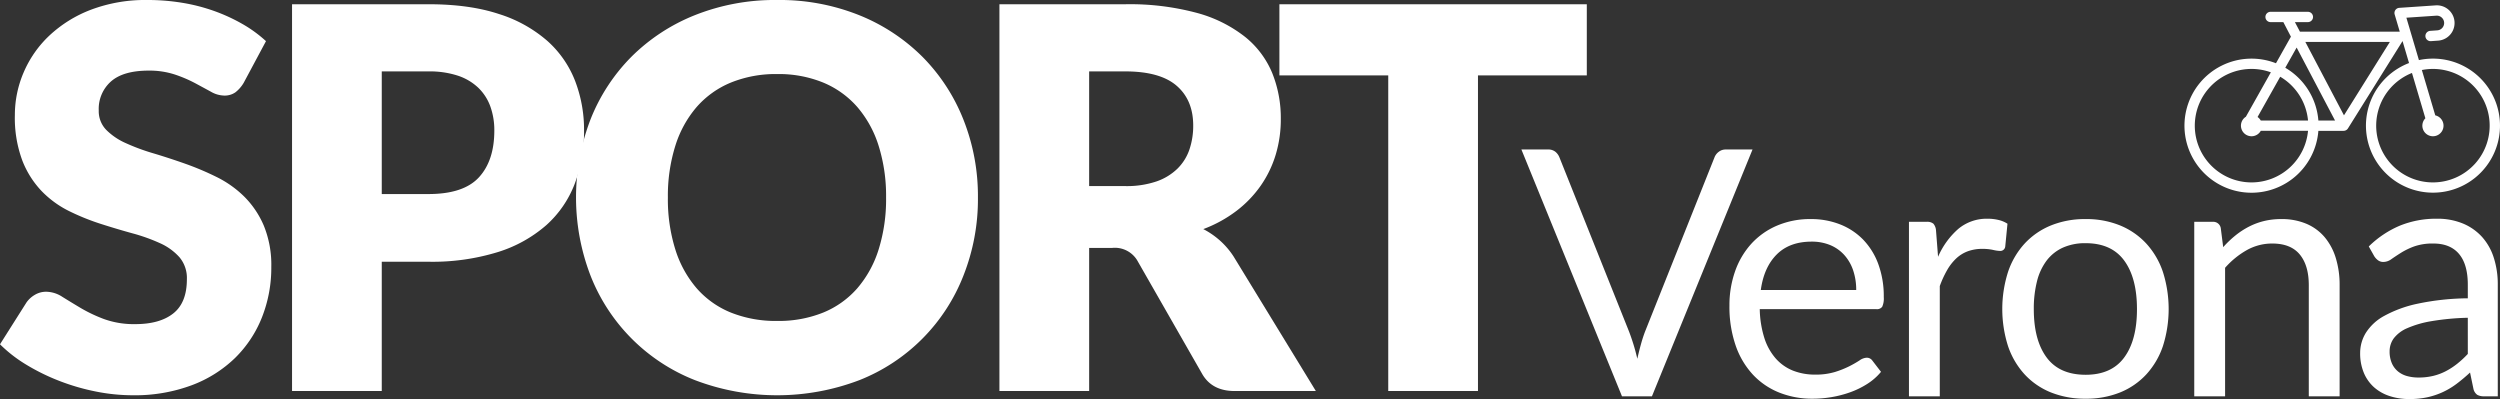 <svg xmlns="http://www.w3.org/2000/svg" width="791.085" height="126.275" viewBox="0 0 791.085 126.275"><rect x="0" y="0" width="791.085" height="126.275" fill="#333333" stroke="none"/><title>sportverona-logo</title><g id="bicycle-facing-right_Immagine" data-name="bicycle-facing-right Immagine"><path d="M772.504,87.562a21.213,21.213,0,0,0-4.435.47l-3.969-13.418,9.503-.644a2.328,2.328,0,0,1,.323,4.644l-2.292.164a1.632,1.632,0,0,0,.233,3.256l2.292-.164a5.592,5.592,0,0,0-.776-11.157l-11.535.782a1.632,1.632,0,0,0-1.455,2.092l1.608,5.438H730.412l-1.586-3.013h4.103a1.632,1.632,0,1,0,0-3.264H721.127a1.632,1.632,0,0,0,0,3.264h4.039l2.396,4.608-4.73,8.408a21.217,21.217,0,1,0,13.418,21.386h7.979a1.632,1.632,0,0,0,1.384-.767L762.885,82.012,764.94,88.961a21.208,21.208,0,1,0,7.564-1.399ZM715.1,126.735a17.954,17.954,0,1,1,6.116-34.835l-7.906,14.054a3.347,3.347,0,1,0,4.712,4.459h14.955A17.977,17.977,0,0,1,715.1,126.735Zm2.922-19.587a3.361,3.361,0,0,0-1.011-1.115l7.164-12.736a17.974,17.974,0,0,1,8.802,13.85Zm18.228,0a21.238,21.238,0,0,0-10.475-16.694l3.598-6.396,12.153,23.09Zm8.1-1.642-12.22-23.218h26.732Zm28.154,21.228a17.951,17.951,0,0,1-6.635-34.633l4.241,14.34a3.348,3.348,0,1,0,3.131-.926l-4.243-14.344a17.954,17.954,0,1,1,3.506,35.563Z" transform="translate(-2.639 -69.013)" style="fill:#fff"/></g><g id="SPORT"><path d="M79.75,95.221a10.657,10.657,0,0,1-2.646,3.024,5.922,5.922,0,0,1-3.57,1.008,8.723,8.723,0,0,1-4.158-1.218q-2.227-1.217-5.04-2.73a41.894,41.894,0,0,0-6.426-2.73,25.743,25.743,0,0,0-8.232-1.218q-7.981,0-11.886,3.402a11.574,11.574,0,0,0-3.906,9.198,8.471,8.471,0,0,0,2.352,6.132,20.239,20.239,0,0,0,6.174,4.2,65.971,65.971,0,0,0,8.736,3.234q4.915,1.471,10.038,3.276a90.032,90.032,0,0,1,10.038,4.242,33.523,33.523,0,0,1,8.736,6.216,29.024,29.024,0,0,1,6.174,9.198,32.729,32.729,0,0,1,2.352,13.062,42.561,42.561,0,0,1-2.94,15.876,37.174,37.174,0,0,1-8.526,12.894,39.59,39.59,0,0,1-13.776,8.652,51.552,51.552,0,0,1-18.606,3.149,59.695,59.695,0,0,1-11.634-1.176,68.961,68.961,0,0,1-11.466-3.318,66.355,66.355,0,0,1-10.416-5.082,44.166,44.166,0,0,1-8.484-6.552l8.4-13.271a8.418,8.418,0,0,1,2.646-2.395,6.914,6.914,0,0,1,3.57-.966,9.576,9.576,0,0,1,5.082,1.596q2.561,1.597,5.796,3.528a46.939,46.939,0,0,0,7.434,3.528,27.862,27.862,0,0,0,9.912,1.596q7.728,0,12.012-3.402,4.284-3.401,4.284-10.794a10.209,10.209,0,0,0-2.352-6.972,18.179,18.179,0,0,0-6.174-4.452,57.026,57.026,0,0,0-8.694-3.108q-4.873-1.342-9.996-2.981A73.073,73.073,0,0,1,24.562,135.835a31.532,31.532,0,0,1-8.694-6.3A29.444,29.444,0,0,1,9.695,119.791a38.67,38.67,0,0,1-2.352-14.406,34.181,34.181,0,0,1,2.772-13.44A34.686,34.686,0,0,1,18.263,80.269a40.084,40.084,0,0,1,13.188-8.19,48.718,48.718,0,0,1,17.892-3.066,67.124,67.124,0,0,1,10.962.882,57.712,57.712,0,0,1,10.122,2.604,55.609,55.609,0,0,1,8.946,4.116,41.232,41.232,0,0,1,7.434,5.418Z" transform="translate(-2.639 -69.013)" style="fill:#fff"/><path d="M138.227,70.357q12.935,0,22.218,3.066a42.668,42.668,0,0,1,15.288,8.442,32.931,32.931,0,0,1,8.862,12.684,43.028,43.028,0,0,1,2.856,15.792,46.444,46.444,0,0,1-2.94,16.8,33.719,33.719,0,0,1-8.988,13.104,42.348,42.348,0,0,1-15.33,8.526,70.246,70.246,0,0,1-21.966,3.065H123.442v40.908H95.051V70.357Zm0,60.06q11.088,0,15.96-5.292,4.871-5.292,4.872-14.784a22.107,22.107,0,0,0-1.26-7.644,15.567,15.567,0,0,0-3.822-5.922,17.213,17.213,0,0,0-6.468-3.822,28.637,28.637,0,0,0-9.282-1.344H123.442V130.417Z" transform="translate(-2.639 -69.013)" style="fill:#fff"/><path d="M312.09,131.509a65.783,65.783,0,0,1-4.578,24.696,58.363,58.363,0,0,1-32.928,33.096,73.089,73.089,0,0,1-52.038,0,58.413,58.413,0,0,1-33.054-33.096,68.899,68.899,0,0,1,0-49.392,58.728,58.728,0,0,1,12.936-19.824,59.811,59.811,0,0,1,20.118-13.188,68.437,68.437,0,0,1,26.04-4.788,67.614,67.614,0,0,1,25.998,4.83,59.988,59.988,0,0,1,20.034,13.23,59.094,59.094,0,0,1,12.894,19.824A65.568,65.568,0,0,1,312.09,131.509Zm-29.064,0a52.938,52.938,0,0,0-2.352-16.338,34.616,34.616,0,0,0-6.762-12.306,29.178,29.178,0,0,0-10.794-7.728,37.165,37.165,0,0,0-14.532-2.688,37.702,37.702,0,0,0-14.658,2.688,29.097,29.097,0,0,0-10.836,7.728,34.593,34.593,0,0,0-6.762,12.306,52.909,52.909,0,0,0-2.352,16.338,53.196,53.196,0,0,0,2.352,16.422,34.585,34.585,0,0,0,6.762,12.307,28.684,28.684,0,0,0,10.836,7.686,38.208,38.208,0,0,0,14.658,2.646,37.663,37.663,0,0,0,14.532-2.646,28.76,28.76,0,0,0,10.794-7.686,34.608,34.608,0,0,0,6.762-12.307A53.225,53.225,0,0,0,283.026,131.509Z" transform="translate(-2.639 -69.013)" style="fill:#fff"/><path d="M419.019,192.745H393.315q-7.141,0-10.248-5.376l-20.328-35.532a8.263,8.263,0,0,0-8.232-4.368h-7.224v45.276h-28.392V70.357H358.707a81.757,81.757,0,0,1,22.638,2.73,42.531,42.531,0,0,1,15.288,7.602,28.789,28.789,0,0,1,8.61,11.508,38.143,38.143,0,0,1,2.688,14.448,38.797,38.797,0,0,1-1.596,11.256,34.742,34.742,0,0,1-4.704,9.787,35.885,35.885,0,0,1-7.686,8.021,41.03,41.03,0,0,1-10.542,5.796,25.769,25.769,0,0,1,5.208,3.57,25.027,25.027,0,0,1,4.368,5.082ZM358.707,127.897a29.2,29.2,0,0,0,9.87-1.471,17.828,17.828,0,0,0,6.678-4.074,15.519,15.519,0,0,0,3.78-6.09,23.38,23.38,0,0,0,1.176-7.518q0-8.064-5.25-12.6-5.251-4.536-16.254-4.536H347.283v36.289Z" transform="translate(-2.639 -69.013)" style="fill:#fff"/><path d="M504.759,92.869H470.318v99.876h-28.392v-99.876H407.486V70.357h97.272Z" transform="translate(-2.639 -69.013)" style="fill:#fff"/></g><g id="Verona"><path d="M557.198,116.317,525.37,194.416H515.888l-31.828-78.099h8.447a3.523,3.523,0,0,1,2.289.709,4.366,4.366,0,0,1,1.308,1.799l22.019,55.099q.708,1.853,1.39,4.033.681,2.18,1.227,4.578.543-2.398,1.145-4.578.599-2.18,1.308-4.033l21.964-55.099a3.985,3.985,0,0,1,1.28-1.717,3.514,3.514,0,0,1,2.316-.791Z" transform="translate(-2.639 -69.013)" style="fill:#fff"/><path d="M597.855,186.677a18.407,18.407,0,0,1-4.305,3.788,26.812,26.812,0,0,1-5.368,2.644,34.061,34.061,0,0,1-5.914,1.553,36.17,36.17,0,0,1-6.049.518,28.088,28.088,0,0,1-10.546-1.935,23.131,23.131,0,0,1-8.339-5.668,25.983,25.983,0,0,1-5.477-9.237,37.548,37.548,0,0,1-1.963-12.645,32.181,32.181,0,0,1,1.771-10.791,25.427,25.427,0,0,1,5.096-8.692,23.448,23.448,0,0,1,8.121-5.777,26.655,26.655,0,0,1,10.791-2.098,24.85,24.85,0,0,1,9.183,1.662,20.792,20.792,0,0,1,7.304,4.796,22.013,22.013,0,0,1,4.823,7.739,29.487,29.487,0,0,1,1.743,10.491,6.326,6.326,0,0,1-.49,3.052,2.037,2.037,0,0,1-1.853.763H559.488a32.227,32.227,0,0,0,1.444,9.102,18.24,18.24,0,0,0,3.569,6.458,14.405,14.405,0,0,0,5.45,3.87,18.718,18.718,0,0,0,7.085,1.28,20.782,20.782,0,0,0,6.295-.845,30.005,30.005,0,0,0,4.551-1.825,34.659,34.659,0,0,0,3.188-1.826,4.232,4.232,0,0,1,2.208-.845,2.135,2.135,0,0,1,1.853.927Zm-7.848-25.888a19.135,19.135,0,0,0-.954-6.186,13.905,13.905,0,0,0-2.779-4.851,12.41,12.41,0,0,0-4.441-3.161,15.009,15.009,0,0,0-5.94-1.117q-6.977,0-11.036,4.061-4.061,4.061-5.042,11.254Z" transform="translate(-2.639 -69.013)" style="fill:#fff"/><path d="M615.907,150.271a24.881,24.881,0,0,1,6.432-8.856,14.04,14.04,0,0,1,9.319-3.188,14.499,14.499,0,0,1,3.352.382,8.988,8.988,0,0,1,2.861,1.198l-.709,7.249a1.56,1.56,0,0,1-1.635,1.362,11.265,11.265,0,0,1-2.234-.327,15.405,15.405,0,0,0-3.324-.327,13.261,13.261,0,0,0-4.66.764,10.895,10.895,0,0,0-3.651,2.262,15.957,15.957,0,0,0-2.889,3.706,31.709,31.709,0,0,0-2.316,5.041V194.416h-9.755V139.207h5.559a3.068,3.068,0,0,1,2.18.6,3.692,3.692,0,0,1,.818,2.071Z" transform="translate(-2.639 -69.013)" style="fill:#fff"/><path d="M662.608,138.336a28.167,28.167,0,0,1,10.9,2.016,23.367,23.367,0,0,1,8.283,5.723,25.141,25.141,0,0,1,5.26,8.966,38.787,38.787,0,0,1,0,23.517,25.153,25.153,0,0,1-5.26,8.938,23.029,23.029,0,0,1-8.283,5.695,28.496,28.496,0,0,1-10.9,1.989,28.847,28.847,0,0,1-10.981-1.989,22.987,22.987,0,0,1-8.312-5.695,25.136,25.136,0,0,1-5.259-8.938,38.768,38.768,0,0,1,0-23.517,25.125,25.125,0,0,1,5.259-8.966,23.322,23.322,0,0,1,8.312-5.723A28.514,28.514,0,0,1,662.608,138.336Zm0,49.268q8.175,0,12.208-5.478,4.033-5.477,4.033-15.287,0-9.863-4.033-15.369-4.034-5.503-12.208-5.504a17.135,17.135,0,0,0-7.222,1.417,13.425,13.425,0,0,0-5.122,4.087,18.155,18.155,0,0,0-3.053,6.567,35.179,35.179,0,0,0-1.008,8.802q0,9.81,4.061,15.287Q654.324,187.603,662.608,187.604Z" transform="translate(-2.639 -69.013)" style="fill:#fff"/><path d="M706.133,147.219a32.781,32.781,0,0,1,3.815-3.651,25.162,25.162,0,0,1,4.278-2.807,21.757,21.757,0,0,1,4.796-1.799,22.811,22.811,0,0,1,5.477-.626,19.94,19.94,0,0,1,7.984,1.498,15.469,15.469,0,0,1,5.777,4.251,18.793,18.793,0,0,1,3.516,6.622,28.867,28.867,0,0,1,1.198,8.557V194.416h-9.755V159.264q0-6.267-2.861-9.729-2.862-3.46-8.693-3.461a16.302,16.302,0,0,0-8.038,2.071,26.463,26.463,0,0,0-6.895,5.613V194.416h-9.756V139.207h5.832a2.395,2.395,0,0,1,2.562,2.017Z" transform="translate(-2.639 -69.013)" style="fill:#fff"/><path d="M752.2,147.001a31.53,31.53,0,0,1,9.864-6.595,30.475,30.475,0,0,1,11.718-2.18,20.905,20.905,0,0,1,8.229,1.526,16.883,16.883,0,0,1,6.049,4.251,17.996,17.996,0,0,1,3.706,6.594,27.469,27.469,0,0,1,1.254,8.502V194.416h-4.306a4.227,4.227,0,0,1-2.18-.463,3.149,3.149,0,0,1-1.199-1.826l-1.09-5.232a54.229,54.229,0,0,1-4.251,3.57,24.409,24.409,0,0,1-4.36,2.616,23.726,23.726,0,0,1-4.878,1.635,26.664,26.664,0,0,1-5.749.572,19.881,19.881,0,0,1-6.05-.899,13.983,13.983,0,0,1-4.933-2.697,12.692,12.692,0,0,1-3.324-4.551,15.905,15.905,0,0,1-1.227-6.513,12.145,12.145,0,0,1,1.799-6.295,15.762,15.762,0,0,1,5.831-5.368,38.26,38.26,0,0,1,10.519-3.843,80.232,80.232,0,0,1,15.914-1.717v-4.306q0-6.429-2.779-9.728-2.779-3.297-8.12-3.298a17.454,17.454,0,0,0-6.022.899,22.591,22.591,0,0,0-4.196,2.017q-1.772,1.118-3.052,2.017a4.405,4.405,0,0,1-2.535.899,2.781,2.781,0,0,1-1.689-.518,4.723,4.723,0,0,1-1.198-1.281Zm31.337,22.563a80.818,80.818,0,0,0-11.417,1.062,32.471,32.471,0,0,0-7.685,2.207,10.596,10.596,0,0,0-4.306,3.216,6.912,6.912,0,0,0-1.335,4.142,9.133,9.133,0,0,0,.708,3.761,6.979,6.979,0,0,0,1.935,2.589,7.754,7.754,0,0,0,2.889,1.472,13.253,13.253,0,0,0,3.569.463,19.779,19.779,0,0,0,4.688-.518,17.633,17.633,0,0,0,4.006-1.499,22.574,22.574,0,0,0,3.597-2.344,30.987,30.987,0,0,0,3.352-3.106Z" transform="translate(-2.639 -69.013)" style="fill:#fff"/></g></svg>